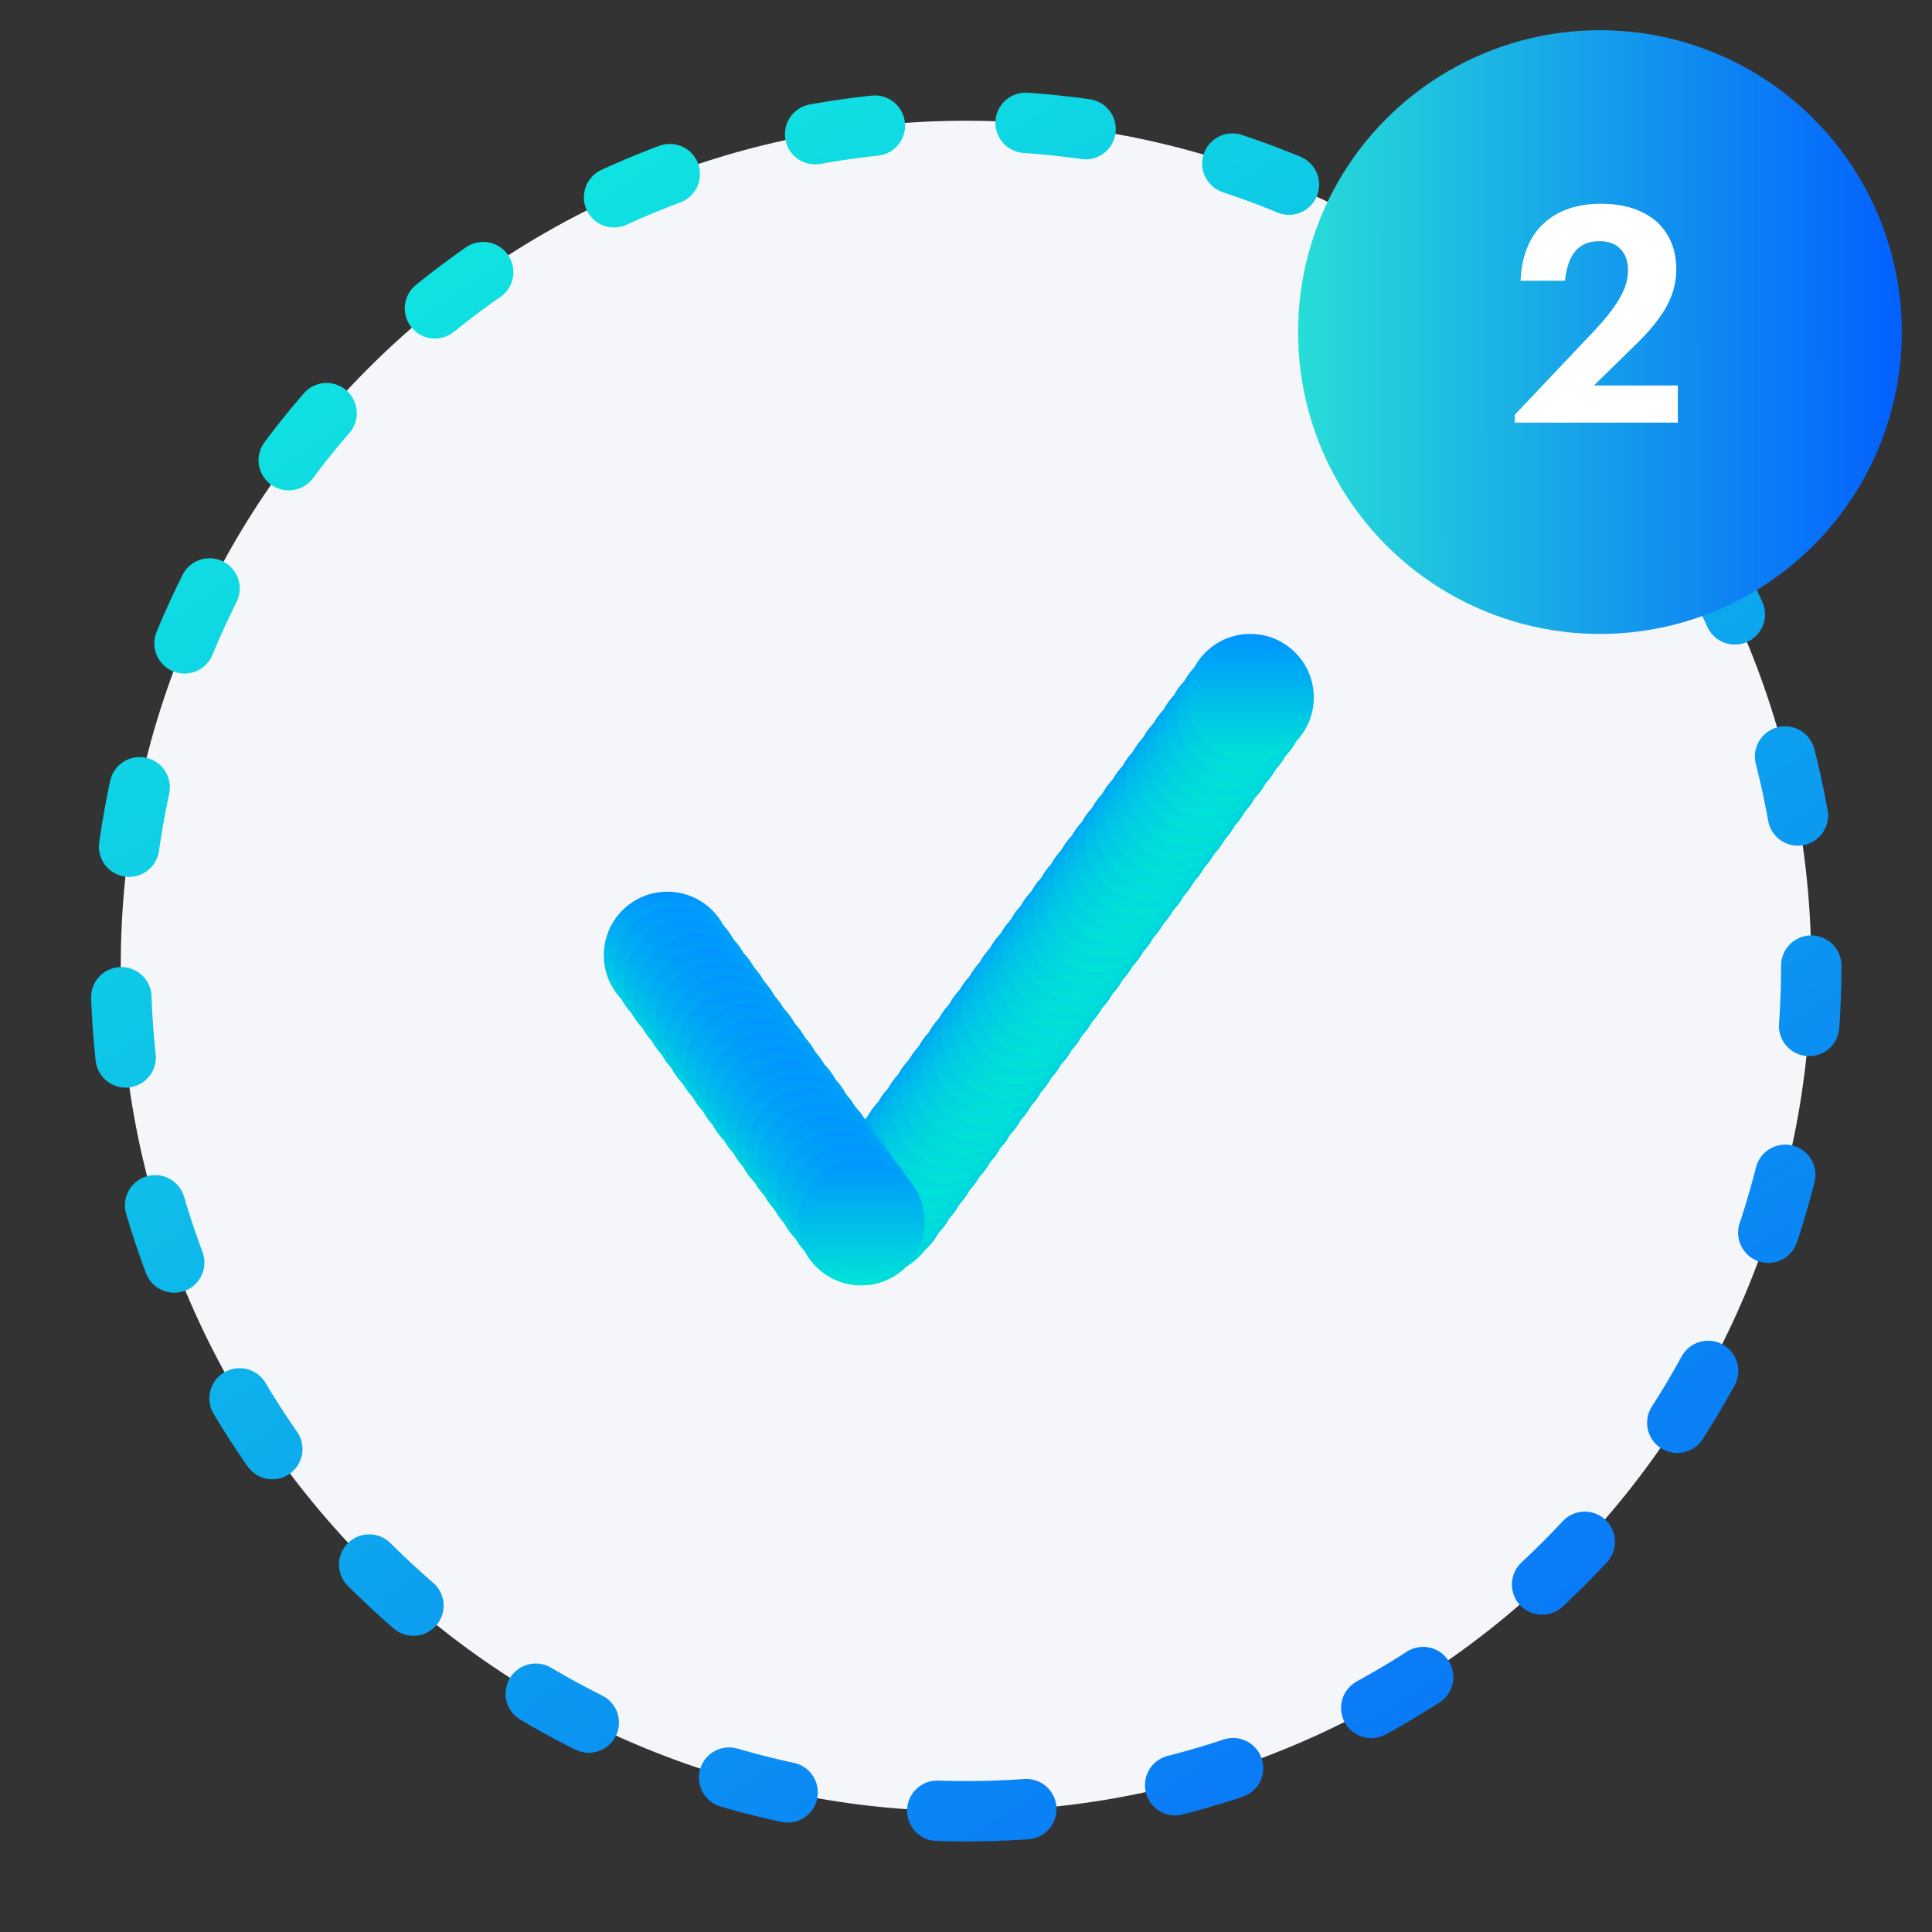 <?xml version="1.0" encoding="UTF-8"?> <svg xmlns="http://www.w3.org/2000/svg" width="64" height="64" viewBox="0 0 64 64" fill="none"><rect x="0" y="0" width="64" height="64" fill="#333333" stroke="none"/> <path d="M32 60C47.464 60 60 47.464 60 32C60 16.536 47.464 4 32 4C16.536 4 4 16.536 4 32C4 47.464 16.536 60 32 60Z" fill="#F4F6FA" stroke="url(#paint0_linear_792_1495)" stroke-width="2" stroke-linecap="round" stroke-dasharray="2 5"></path> <path d="M28.529 42.578C27.366 42.578 26.424 41.636 26.424 40.474C26.424 39.312 27.366 38.37 28.529 38.37C29.691 38.37 30.633 39.312 30.633 40.474C30.633 41.636 29.691 42.578 28.529 42.578Z" fill="url(#paint1_linear_792_1495)"></path> <path d="M28.964 42.244C30.126 42.244 31.068 41.302 31.068 40.14C31.068 38.978 30.126 38.036 28.964 38.036C27.802 38.036 26.859 38.978 26.859 40.14C26.859 41.302 27.802 42.244 28.964 42.244Z" fill="url(#paint2_linear_792_1495)"></path> <path d="M29.245 41.94C30.407 41.94 31.349 40.998 31.349 39.835C31.349 38.673 30.407 37.731 29.245 37.731C28.083 37.731 27.141 38.673 27.141 39.835C27.141 40.998 28.083 41.94 29.245 41.94Z" fill="url(#paint3_linear_792_1495)"></path> <path d="M29.589 41.475C30.751 41.475 31.693 40.533 31.693 39.37C31.693 38.208 30.751 37.266 29.589 37.266C28.427 37.266 27.484 38.208 27.484 39.37C27.484 40.533 28.427 41.475 29.589 41.475Z" fill="url(#paint4_linear_792_1495)"></path> <path d="M29.925 41.01C31.087 41.01 32.029 40.068 32.029 38.906C32.029 37.743 31.087 36.801 29.925 36.801C28.762 36.801 27.82 37.743 27.82 38.906C27.82 40.068 28.762 41.01 29.925 41.01Z" fill="url(#paint5_linear_792_1495)"></path> <path d="M30.261 40.546C31.423 40.546 32.365 39.603 32.365 38.441C32.365 37.279 31.423 36.337 30.261 36.337C29.098 36.337 28.156 37.279 28.156 38.441C28.156 39.603 29.098 40.546 30.261 40.546Z" fill="url(#paint6_linear_792_1495)"></path> <path d="M30.596 40.081C31.759 40.081 32.701 39.139 32.701 37.976C32.701 36.814 31.759 35.872 30.596 35.872C29.434 35.872 28.492 36.814 28.492 37.976C28.492 39.139 29.434 40.081 30.596 40.081Z" fill="url(#paint7_linear_792_1495)"></path> <path d="M30.94 39.616C32.102 39.616 33.045 38.674 33.045 37.512C33.045 36.349 32.102 35.407 30.94 35.407C29.778 35.407 28.836 36.349 28.836 37.512C28.836 38.674 29.778 39.616 30.94 39.616Z" fill="url(#paint8_linear_792_1495)"></path> <path d="M31.276 39.151C32.438 39.151 33.381 38.209 33.381 37.047C33.381 35.885 32.438 34.942 31.276 34.942C30.114 34.942 29.172 35.885 29.172 37.047C29.172 38.209 30.114 39.151 31.276 39.151Z" fill="url(#paint9_linear_792_1495)"></path> <path d="M31.612 38.687C32.774 38.687 33.717 37.745 33.717 36.582C33.717 35.42 32.774 34.478 31.612 34.478C30.45 34.478 29.508 35.42 29.508 36.582C29.508 37.745 30.45 38.687 31.612 38.687Z" fill="url(#paint10_linear_792_1495)"></path> <path d="M31.956 38.221C33.118 38.221 34.06 37.279 34.06 36.117C34.06 34.955 33.118 34.013 31.956 34.013C30.794 34.013 29.852 34.955 29.852 36.117C29.852 37.279 30.794 38.221 31.956 38.221Z" fill="url(#paint11_linear_792_1495)"></path> <path d="M32.292 37.757C33.454 37.757 34.396 36.814 34.396 35.652C34.396 34.49 33.454 33.548 32.292 33.548C31.13 33.548 30.188 34.49 30.188 35.652C30.188 36.814 31.13 37.757 32.292 37.757Z" fill="url(#paint12_linear_792_1495)"></path> <path d="M32.628 37.292C33.79 37.292 34.732 36.35 34.732 35.188C34.732 34.026 33.79 33.084 32.628 33.084C31.466 33.084 30.523 34.026 30.523 35.188C30.523 36.35 31.466 37.292 32.628 37.292Z" fill="url(#paint13_linear_792_1495)"></path> <path d="M32.964 36.827C34.126 36.827 35.068 35.885 35.068 34.723C35.068 33.561 34.126 32.619 32.964 32.619C31.802 32.619 30.859 33.561 30.859 34.723C30.859 35.885 31.802 36.827 32.964 36.827Z" fill="url(#paint14_linear_792_1495)"></path> <path d="M33.3 36.362C34.462 36.362 35.404 35.42 35.404 34.258C35.404 33.096 34.462 32.154 33.3 32.154C32.138 32.154 31.195 33.096 31.195 34.258C31.195 35.42 32.138 36.362 33.3 36.362Z" fill="url(#paint15_linear_792_1495)"></path> <path d="M33.643 35.898C34.806 35.898 35.748 34.956 35.748 33.793C35.748 32.631 34.806 31.689 33.643 31.689C32.481 31.689 31.539 32.631 31.539 33.793C31.539 34.956 32.481 35.898 33.643 35.898Z" fill="url(#paint16_linear_792_1495)"></path> <path d="M33.979 35.433C35.142 35.433 36.084 34.491 36.084 33.329C36.084 32.167 35.142 31.225 33.979 31.225C32.817 31.225 31.875 32.167 31.875 33.329C31.875 34.491 32.817 35.433 33.979 35.433Z" fill="url(#paint17_linear_792_1495)"></path> <path d="M34.315 34.968C35.477 34.968 36.42 34.026 36.42 32.864C36.42 31.702 35.477 30.76 34.315 30.76C33.153 30.76 32.211 31.702 32.211 32.864C32.211 34.026 33.153 34.968 34.315 34.968Z" fill="url(#paint18_linear_792_1495)"></path> <path d="M34.651 34.504C35.813 34.504 36.756 33.562 36.756 32.399C36.756 31.237 35.813 30.295 34.651 30.295C33.489 30.295 32.547 31.237 32.547 32.399C32.547 33.562 33.489 34.504 34.651 34.504Z" fill="url(#paint19_linear_792_1495)"></path> <path d="M34.995 34.039C36.157 34.039 37.099 33.097 37.099 31.934C37.099 30.772 36.157 29.83 34.995 29.83C33.833 29.83 32.891 30.772 32.891 31.934C32.891 33.097 33.833 34.039 34.995 34.039Z" fill="url(#paint20_linear_792_1495)"></path> <path d="M35.331 33.574C36.493 33.574 37.435 32.632 37.435 31.47C37.435 30.307 36.493 29.365 35.331 29.365C34.169 29.365 33.227 30.307 33.227 31.47C33.227 32.632 34.169 33.574 35.331 33.574Z" fill="url(#paint21_linear_792_1495)"></path> <path d="M35.667 33.11C36.829 33.11 37.771 32.167 37.771 31.005C37.771 29.843 36.829 28.901 35.667 28.901C34.505 28.901 33.562 29.843 33.562 31.005C33.562 32.167 34.505 33.11 35.667 33.11Z" fill="url(#paint22_linear_792_1495)"></path> <path d="M36.011 32.645C37.173 32.645 38.115 31.703 38.115 30.54C38.115 29.378 37.173 28.436 36.011 28.436C34.848 28.436 33.906 29.378 33.906 30.54C33.906 31.703 34.848 32.645 36.011 32.645Z" fill="url(#paint23_linear_792_1495)"></path> <path d="M36.346 32.179C37.509 32.179 38.451 31.237 38.451 30.075C38.451 28.913 37.509 27.971 36.346 27.971C35.184 27.971 34.242 28.913 34.242 30.075C34.242 31.237 35.184 32.179 36.346 32.179Z" fill="url(#paint24_linear_792_1495)"></path> <path d="M36.682 31.715C37.845 31.715 38.787 30.773 38.787 29.611C38.787 28.448 37.845 27.506 36.682 27.506C35.52 27.506 34.578 28.448 34.578 29.611C34.578 30.773 35.52 31.715 36.682 31.715Z" fill="url(#paint25_linear_792_1495)"></path> <path d="M37.018 31.25C38.181 31.25 39.123 30.308 39.123 29.146C39.123 27.984 38.181 27.041 37.018 27.041C35.856 27.041 34.914 27.984 34.914 29.146C34.914 30.308 35.856 31.25 37.018 31.25Z" fill="url(#paint26_linear_792_1495)"></path> <path d="M37.362 30.786C38.524 30.786 39.467 29.844 39.467 28.681C39.467 27.519 38.524 26.577 37.362 26.577C36.2 26.577 35.258 27.519 35.258 28.681C35.258 29.844 36.2 30.786 37.362 30.786Z" fill="url(#paint27_linear_792_1495)"></path> <path d="M37.698 30.32C38.86 30.32 39.803 29.378 39.803 28.216C39.803 27.054 38.86 26.112 37.698 26.112C36.536 26.112 35.594 27.054 35.594 28.216C35.594 29.378 36.536 30.32 37.698 30.32Z" fill="url(#paint28_linear_792_1495)"></path> <path d="M38.034 29.856C39.196 29.856 40.138 28.914 40.138 27.752C40.138 26.59 39.196 25.648 38.034 25.648C36.872 25.648 35.93 26.59 35.93 27.752C35.93 28.914 36.872 29.856 38.034 29.856Z" fill="url(#paint29_linear_792_1495)"></path> <path d="M38.37 29.392C39.532 29.392 40.474 28.45 40.474 27.288C40.474 26.125 39.532 25.183 38.37 25.183C37.208 25.183 36.266 26.125 36.266 27.288C36.266 28.45 37.208 29.392 38.37 29.392Z" fill="url(#paint30_linear_792_1495)"></path> <path d="M38.714 28.927C39.876 28.927 40.818 27.984 40.818 26.822C40.818 25.66 39.876 24.718 38.714 24.718C37.551 24.718 36.609 25.66 36.609 26.822C36.609 27.984 37.551 28.927 38.714 28.927Z" fill="url(#paint31_linear_792_1495)"></path> <path d="M39.05 28.462C40.212 28.462 41.154 27.52 41.154 26.357C41.154 25.195 40.212 24.253 39.05 24.253C37.888 24.253 36.945 25.195 36.945 26.357C36.945 27.52 37.888 28.462 39.05 28.462Z" fill="url(#paint32_linear_792_1495)"></path> <path d="M39.386 27.997C40.548 27.997 41.49 27.055 41.49 25.893C41.49 24.731 40.548 23.789 39.386 23.789C38.223 23.789 37.281 24.731 37.281 25.893C37.281 27.055 38.223 27.997 39.386 27.997Z" fill="url(#paint33_linear_792_1495)"></path> <path d="M39.721 27.532C40.884 27.532 41.826 26.59 41.826 25.428C41.826 24.266 40.884 23.324 39.721 23.324C38.559 23.324 37.617 24.266 37.617 25.428C37.617 26.59 38.559 27.532 39.721 27.532Z" fill="url(#paint34_linear_792_1495)"></path> <path d="M40.065 27.068C41.227 27.068 42.17 26.125 42.17 24.963C42.17 23.801 41.227 22.859 40.065 22.859C38.903 22.859 37.961 23.801 37.961 24.963C37.961 26.125 38.903 27.068 40.065 27.068Z" fill="url(#paint35_linear_792_1495)"></path> <path d="M40.401 26.603C41.563 26.603 42.506 25.661 42.506 24.498C42.506 23.336 41.563 22.394 40.401 22.394C39.239 22.394 38.297 23.336 38.297 24.498C38.297 25.661 39.239 26.603 40.401 26.603Z" fill="url(#paint36_linear_792_1495)"></path> <path d="M40.737 26.138C41.899 26.138 42.842 25.196 42.842 24.034C42.842 22.871 41.899 21.929 40.737 21.929C39.575 21.929 38.633 22.871 38.633 24.034C38.633 25.196 39.575 26.138 40.737 26.138Z" fill="url(#paint37_linear_792_1495)"></path> <path d="M41.081 25.674C42.243 25.674 43.185 24.731 43.185 23.569C43.185 22.407 42.243 21.465 41.081 21.465C39.919 21.465 38.977 22.407 38.977 23.569C38.977 24.731 39.919 25.674 41.081 25.674Z" fill="url(#paint38_linear_792_1495)"></path> <path d="M41.417 25.209C42.579 25.209 43.521 24.267 43.521 23.104C43.521 21.942 42.579 21 41.417 21C40.255 21 39.312 21.942 39.312 23.104C39.312 24.267 40.255 25.209 41.417 25.209Z" fill="url(#paint39_linear_792_1495)"></path> <path d="M22.107 33.748C20.944 33.748 20.002 32.806 20.002 31.643C20.002 30.481 20.944 29.539 22.107 29.539C23.269 29.539 24.211 30.481 24.211 31.643C24.211 32.806 23.269 33.748 22.107 33.748Z" fill="url(#paint40_linear_792_1495)"></path> <path d="M22.442 34.213C21.28 34.213 20.338 33.27 20.338 32.108C20.338 30.946 21.28 30.004 22.442 30.004C23.605 30.004 24.547 30.946 24.547 32.108C24.547 33.27 23.605 34.213 22.442 34.213Z" fill="url(#paint41_linear_792_1495)"></path> <path d="M22.779 34.678C21.616 34.678 20.674 33.735 20.674 32.573C20.674 31.411 21.616 30.469 22.779 30.469C23.941 30.469 24.883 31.411 24.883 32.573C24.883 33.735 23.941 34.678 22.779 34.678Z" fill="url(#paint42_linear_792_1495)"></path> <path d="M23.122 35.142C21.96 35.142 21.018 34.2 21.018 33.038C21.018 31.876 21.96 30.934 23.122 30.934C24.284 30.934 25.227 31.876 25.227 33.038C25.227 34.2 24.284 35.142 23.122 35.142Z" fill="url(#paint43_linear_792_1495)"></path> <path d="M23.458 35.607C22.296 35.607 21.354 34.665 21.354 33.503C21.354 32.341 22.296 31.398 23.458 31.398C24.62 31.398 25.562 32.341 25.562 33.503C25.562 34.665 24.62 35.607 23.458 35.607Z" fill="url(#paint44_linear_792_1495)"></path> <path d="M23.794 36.072C22.632 36.072 21.69 35.129 21.69 33.967C21.69 32.805 22.632 31.863 23.794 31.863C24.956 31.863 25.898 32.805 25.898 33.967C25.898 35.129 24.956 36.072 23.794 36.072Z" fill="url(#paint45_linear_792_1495)"></path> <path d="M24.122 36.536C22.96 36.536 22.018 35.594 22.018 34.432C22.018 33.27 22.96 32.328 24.122 32.328C25.284 32.328 26.227 33.27 26.227 34.432C26.227 35.594 25.284 36.536 24.122 36.536Z" fill="url(#paint46_linear_792_1495)"></path> <path d="M24.474 37.001C23.312 37.001 22.369 36.059 22.369 34.897C22.369 33.735 23.312 32.792 24.474 32.792C25.636 32.792 26.578 33.735 26.578 34.897C26.578 36.059 25.636 37.001 24.474 37.001Z" fill="url(#paint47_linear_792_1495)"></path> <path d="M24.81 37.466C23.648 37.466 22.705 36.524 22.705 35.362C22.705 34.2 23.648 33.257 24.81 33.257C25.972 33.257 26.914 34.2 26.914 35.362C26.914 36.524 25.972 37.466 24.81 37.466Z" fill="url(#paint48_linear_792_1495)"></path> <path d="M25.146 37.93C23.983 37.93 23.041 36.988 23.041 35.826C23.041 34.664 23.983 33.722 25.146 33.722C26.308 33.722 27.25 34.664 27.25 35.826C27.25 36.988 26.308 37.93 25.146 37.93Z" fill="url(#paint49_linear_792_1495)"></path> <path d="M25.474 38.395C24.312 38.395 23.369 37.453 23.369 36.291C23.369 35.129 24.312 34.187 25.474 34.187C26.636 34.187 27.578 35.129 27.578 36.291C27.578 37.453 26.636 38.395 25.474 38.395Z" fill="url(#paint50_linear_792_1495)"></path> <path d="M25.825 38.86C24.663 38.86 23.721 37.918 23.721 36.756C23.721 35.593 24.663 34.651 25.825 34.651C26.988 34.651 27.93 35.593 27.93 36.756C27.93 37.918 26.988 38.86 25.825 38.86Z" fill="url(#paint51_linear_792_1495)"></path> <path d="M26.161 39.325C24.999 39.325 24.057 38.383 24.057 37.221C24.057 36.058 24.999 35.116 26.161 35.116C27.323 35.116 28.266 36.058 28.266 37.221C28.266 38.383 27.323 39.325 26.161 39.325Z" fill="url(#paint52_linear_792_1495)"></path> <path d="M26.489 39.79C25.327 39.79 24.385 38.848 24.385 37.685C24.385 36.523 25.327 35.581 26.489 35.581C27.652 35.581 28.594 36.523 28.594 37.685C28.594 38.848 27.652 39.79 26.489 39.79Z" fill="url(#paint53_linear_792_1495)"></path> <path d="M26.841 40.255C25.679 40.255 24.737 39.312 24.737 38.15C24.737 36.988 25.679 36.046 26.841 36.046C28.003 36.046 28.945 36.988 28.945 38.15C28.945 39.312 28.003 40.255 26.841 40.255Z" fill="url(#paint54_linear_792_1495)"></path> <path d="M27.177 40.719C26.015 40.719 25.073 39.777 25.073 38.615C25.073 37.453 26.015 36.511 27.177 36.511C28.339 36.511 29.281 37.453 29.281 38.615C29.281 39.777 28.339 40.719 27.177 40.719Z" fill="url(#paint55_linear_792_1495)"></path> <path d="M27.513 41.184C26.351 41.184 25.409 40.242 25.409 39.079C25.409 37.917 26.351 36.975 27.513 36.975C28.675 36.975 29.617 37.917 29.617 39.079C29.617 40.242 28.675 41.184 27.513 41.184Z" fill="url(#paint56_linear_792_1495)"></path> <path d="M27.841 41.649C26.679 41.649 25.737 40.706 25.737 39.544C25.737 38.382 26.679 37.44 27.841 37.44C29.003 37.44 29.945 38.382 29.945 39.544C29.945 40.706 29.003 41.649 27.841 41.649Z" fill="url(#paint57_linear_792_1495)"></path> <path d="M28.192 42.114C27.03 42.114 26.088 41.171 26.088 40.009C26.088 38.847 27.03 37.905 28.192 37.905C29.355 37.905 30.297 38.847 30.297 40.009C30.297 41.171 29.355 42.114 28.192 42.114Z" fill="url(#paint58_linear_792_1495)"></path> <path d="M28.529 42.578C27.366 42.578 26.424 41.636 26.424 40.474C26.424 39.312 27.366 38.37 28.529 38.37C29.691 38.37 30.633 39.312 30.633 40.474C30.633 41.636 29.691 42.578 28.529 42.578Z" fill="url(#paint59_linear_792_1495)"></path> <circle cx="53" cy="11" r="10" fill="url(#paint60_linear_792_1495)"></circle> <path d="M50.18 13.74L52.8 10.97C53.173 10.577 53.453 10.22 53.64 9.9C53.833 9.58 53.93 9.267 53.93 8.96C53.93 8.653 53.847 8.417 53.68 8.25C53.52 8.077 53.287 7.99 52.98 7.99C52.647 7.99 52.387 8.093 52.2 8.3C52.013 8.507 51.893 8.84 51.84 9.3H50.37C50.41 8.473 50.663 7.843 51.13 7.41C51.597 6.97 52.237 6.75 53.05 6.75C53.81 6.75 54.423 6.95 54.89 7.35C55.317 7.757 55.53 8.28 55.53 8.92C55.53 9.367 55.413 9.793 55.18 10.2C54.947 10.6 54.603 11.017 54.15 11.45L52.8 12.77H55.58V14H50.18V13.74Z" fill="white"></path> <defs> <linearGradient id="paint0_linear_792_1495" x1="9.526" y1="1.789" x2="53.737" y2="69.579" gradientUnits="userSpaceOnUse"> <stop stop-color="#11F2DE"></stop> <stop offset="1" stop-color="#0860FC"></stop> </linearGradient> <linearGradient id="paint1_linear_792_1495" x1="28.529" y1="38.37" x2="28.529" y2="42.578" gradientUnits="userSpaceOnUse"> <stop stop-color="#0094FF"></stop> <stop offset="1" stop-color="#00E4D7"></stop> </linearGradient> <linearGradient id="paint2_linear_792_1495" x1="28.964" y1="38.036" x2="28.964" y2="42.244" gradientUnits="userSpaceOnUse"> <stop stop-color="#0094FF"></stop> <stop offset="1" stop-color="#00E4D7"></stop> </linearGradient> <linearGradient id="paint3_linear_792_1495" x1="29.245" y1="37.731" x2="29.245" y2="41.94" gradientUnits="userSpaceOnUse"> <stop stop-color="#0094FF"></stop> <stop offset="1" stop-color="#00E4D7"></stop> </linearGradient> <linearGradient id="paint4_linear_792_1495" x1="29.589" y1="37.266" x2="29.589" y2="41.475" gradientUnits="userSpaceOnUse"> <stop stop-color="#0094FF"></stop> <stop offset="1" stop-color="#00E4D7"></stop> </linearGradient> <linearGradient id="paint5_linear_792_1495" x1="29.925" y1="36.801" x2="29.925" y2="41.01" gradientUnits="userSpaceOnUse"> <stop stop-color="#0094FF"></stop> <stop offset="1" stop-color="#00E4D7"></stop> </linearGradient> <linearGradient id="paint6_linear_792_1495" x1="30.261" y1="36.337" x2="30.261" y2="40.546" gradientUnits="userSpaceOnUse"> <stop stop-color="#0094FF"></stop> <stop offset="1" stop-color="#00E4D7"></stop> </linearGradient> <linearGradient id="paint7_linear_792_1495" x1="30.596" y1="35.872" x2="30.596" y2="40.081" gradientUnits="userSpaceOnUse"> <stop stop-color="#0094FF"></stop> <stop offset="1" stop-color="#00E4D7"></stop> </linearGradient> <linearGradient id="paint8_linear_792_1495" x1="30.94" y1="35.407" x2="30.94" y2="39.616" gradientUnits="userSpaceOnUse"> <stop stop-color="#0094FF"></stop> <stop offset="1" stop-color="#00E4D7"></stop> </linearGradient> <linearGradient id="paint9_linear_792_1495" x1="31.276" y1="34.942" x2="31.276" y2="39.151" gradientUnits="userSpaceOnUse"> <stop stop-color="#0094FF"></stop> <stop offset="1" stop-color="#00E4D7"></stop> </linearGradient> <linearGradient id="paint10_linear_792_1495" x1="31.612" y1="34.478" x2="31.612" y2="38.687" gradientUnits="userSpaceOnUse"> <stop stop-color="#0094FF"></stop> <stop offset="1" stop-color="#00E4D7"></stop> </linearGradient> <linearGradient id="paint11_linear_792_1495" x1="31.956" y1="34.013" x2="31.956" y2="38.221" gradientUnits="userSpaceOnUse"> <stop stop-color="#0094FF"></stop> <stop offset="1" stop-color="#00E4D7"></stop> </linearGradient> <linearGradient id="paint12_linear_792_1495" x1="32.292" y1="33.548" x2="32.292" y2="37.757" gradientUnits="userSpaceOnUse"> <stop stop-color="#0094FF"></stop> <stop offset="1" stop-color="#00E4D7"></stop> </linearGradient> <linearGradient id="paint13_linear_792_1495" x1="32.628" y1="33.084" x2="32.628" y2="37.292" gradientUnits="userSpaceOnUse"> <stop stop-color="#0094FF"></stop> <stop offset="1" stop-color="#00E4D7"></stop> </linearGradient> <linearGradient id="paint14_linear_792_1495" x1="32.964" y1="32.619" x2="32.964" y2="36.827" gradientUnits="userSpaceOnUse"> <stop stop-color="#0094FF"></stop> <stop offset="1" stop-color="#00E4D7"></stop> </linearGradient> <linearGradient id="paint15_linear_792_1495" x1="33.3" y1="32.154" x2="33.3" y2="36.362" gradientUnits="userSpaceOnUse"> <stop stop-color="#0094FF"></stop> <stop offset="1" stop-color="#00E4D7"></stop> </linearGradient> <linearGradient id="paint16_linear_792_1495" x1="33.643" y1="31.689" x2="33.643" y2="35.898" gradientUnits="userSpaceOnUse"> <stop stop-color="#0094FF"></stop> <stop offset="1" stop-color="#00E4D7"></stop> </linearGradient> <linearGradient id="paint17_linear_792_1495" x1="33.979" y1="31.225" x2="33.979" y2="35.433" gradientUnits="userSpaceOnUse"> <stop stop-color="#0094FF"></stop> <stop offset="1" stop-color="#00E4D7"></stop> </linearGradient> <linearGradient id="paint18_linear_792_1495" x1="34.315" y1="30.76" x2="34.315" y2="34.968" gradientUnits="userSpaceOnUse"> <stop stop-color="#0094FF"></stop> <stop offset="1" stop-color="#00E4D7"></stop> </linearGradient> <linearGradient id="paint19_linear_792_1495" x1="34.651" y1="30.295" x2="34.651" y2="34.504" gradientUnits="userSpaceOnUse"> <stop stop-color="#0094FF"></stop> <stop offset="1" stop-color="#00E4D7"></stop> </linearGradient> <linearGradient id="paint20_linear_792_1495" x1="34.995" y1="29.83" x2="34.995" y2="34.039" gradientUnits="userSpaceOnUse"> <stop stop-color="#0094FF"></stop> <stop offset="1" stop-color="#00E4D7"></stop> </linearGradient> <linearGradient id="paint21_linear_792_1495" x1="35.331" y1="29.365" x2="35.331" y2="33.574" gradientUnits="userSpaceOnUse"> <stop stop-color="#0094FF"></stop> <stop offset="1" stop-color="#00E4D7"></stop> </linearGradient> <linearGradient id="paint22_linear_792_1495" x1="35.667" y1="28.901" x2="35.667" y2="33.11" gradientUnits="userSpaceOnUse"> <stop stop-color="#0094FF"></stop> <stop offset="1" stop-color="#00E4D7"></stop> </linearGradient> <linearGradient id="paint23_linear_792_1495" x1="36.011" y1="28.436" x2="36.011" y2="32.645" gradientUnits="userSpaceOnUse"> <stop stop-color="#0094FF"></stop> <stop offset="1" stop-color="#00E4D7"></stop> </linearGradient> <linearGradient id="paint24_linear_792_1495" x1="36.346" y1="27.971" x2="36.346" y2="32.179" gradientUnits="userSpaceOnUse"> <stop stop-color="#0094FF"></stop> <stop offset="1" stop-color="#00E4D7"></stop> </linearGradient> <linearGradient id="paint25_linear_792_1495" x1="36.682" y1="27.506" x2="36.682" y2="31.715" gradientUnits="userSpaceOnUse"> <stop stop-color="#0094FF"></stop> <stop offset="1" stop-color="#00E4D7"></stop> </linearGradient> <linearGradient id="paint26_linear_792_1495" x1="37.018" y1="27.041" x2="37.018" y2="31.25" gradientUnits="userSpaceOnUse"> <stop stop-color="#0094FF"></stop> <stop offset="1" stop-color="#00E4D7"></stop> </linearGradient> <linearGradient id="paint27_linear_792_1495" x1="37.362" y1="26.577" x2="37.362" y2="30.786" gradientUnits="userSpaceOnUse"> <stop stop-color="#0094FF"></stop> <stop offset="1" stop-color="#00E4D7"></stop> </linearGradient> <linearGradient id="paint28_linear_792_1495" x1="37.698" y1="26.112" x2="37.698" y2="30.32" gradientUnits="userSpaceOnUse"> <stop stop-color="#0094FF"></stop> <stop offset="1" stop-color="#00E4D7"></stop> </linearGradient> <linearGradient id="paint29_linear_792_1495" x1="38.034" y1="25.648" x2="38.034" y2="29.856" gradientUnits="userSpaceOnUse"> <stop stop-color="#0094FF"></stop> <stop offset="1" stop-color="#00E4D7"></stop> </linearGradient> <linearGradient id="paint30_linear_792_1495" x1="38.37" y1="25.183" x2="38.37" y2="29.392" gradientUnits="userSpaceOnUse"> <stop stop-color="#0094FF"></stop> <stop offset="1" stop-color="#00E4D7"></stop> </linearGradient> <linearGradient id="paint31_linear_792_1495" x1="38.714" y1="24.718" x2="38.714" y2="28.927" gradientUnits="userSpaceOnUse"> <stop stop-color="#0094FF"></stop> <stop offset="1" stop-color="#00E4D7"></stop> </linearGradient> <linearGradient id="paint32_linear_792_1495" x1="39.05" y1="24.253" x2="39.05" y2="28.462" gradientUnits="userSpaceOnUse"> <stop stop-color="#0094FF"></stop> <stop offset="1" stop-color="#00E4D7"></stop> </linearGradient> <linearGradient id="paint33_linear_792_1495" x1="39.386" y1="23.789" x2="39.386" y2="27.997" gradientUnits="userSpaceOnUse"> <stop stop-color="#0094FF"></stop> <stop offset="1" stop-color="#00E4D7"></stop> </linearGradient> <linearGradient id="paint34_linear_792_1495" x1="39.721" y1="23.324" x2="39.721" y2="27.532" gradientUnits="userSpaceOnUse"> <stop stop-color="#0094FF"></stop> <stop offset="1" stop-color="#00E4D7"></stop> </linearGradient> <linearGradient id="paint35_linear_792_1495" x1="40.065" y1="22.859" x2="40.065" y2="27.068" gradientUnits="userSpaceOnUse"> <stop stop-color="#0094FF"></stop> <stop offset="1" stop-color="#00E4D7"></stop> </linearGradient> <linearGradient id="paint36_linear_792_1495" x1="40.401" y1="22.394" x2="40.401" y2="26.603" gradientUnits="userSpaceOnUse"> <stop stop-color="#0094FF"></stop> <stop offset="1" stop-color="#00E4D7"></stop> </linearGradient> <linearGradient id="paint37_linear_792_1495" x1="40.737" y1="21.929" x2="40.737" y2="26.138" gradientUnits="userSpaceOnUse"> <stop stop-color="#0094FF"></stop> <stop offset="1" stop-color="#00E4D7"></stop> </linearGradient> <linearGradient id="paint38_linear_792_1495" x1="41.081" y1="21.465" x2="41.081" y2="25.674" gradientUnits="userSpaceOnUse"> <stop stop-color="#0094FF"></stop> <stop offset="1" stop-color="#00E4D7"></stop> </linearGradient> <linearGradient id="paint39_linear_792_1495" x1="41.417" y1="21" x2="41.417" y2="25.209" gradientUnits="userSpaceOnUse"> <stop stop-color="#0094FF"></stop> <stop offset="1" stop-color="#00E4D7"></stop> </linearGradient> <linearGradient id="paint40_linear_792_1495" x1="22.107" y1="29.539" x2="22.107" y2="33.748" gradientUnits="userSpaceOnUse"> <stop stop-color="#0094FF"></stop> <stop offset="1" stop-color="#00E4D7"></stop> </linearGradient> <linearGradient id="paint41_linear_792_1495" x1="22.442" y1="30.004" x2="22.442" y2="34.213" gradientUnits="userSpaceOnUse"> <stop stop-color="#0094FF"></stop> <stop offset="1" stop-color="#00E4D7"></stop> </linearGradient> <linearGradient id="paint42_linear_792_1495" x1="22.779" y1="30.469" x2="22.779" y2="34.677" gradientUnits="userSpaceOnUse"> <stop stop-color="#0094FF"></stop> <stop offset="1" stop-color="#00E4D7"></stop> </linearGradient> <linearGradient id="paint43_linear_792_1495" x1="23.122" y1="30.934" x2="23.122" y2="35.142" gradientUnits="userSpaceOnUse"> <stop stop-color="#0094FF"></stop> <stop offset="1" stop-color="#00E4D7"></stop> </linearGradient> <linearGradient id="paint44_linear_792_1495" x1="23.458" y1="31.398" x2="23.458" y2="35.607" gradientUnits="userSpaceOnUse"> <stop stop-color="#0094FF"></stop> <stop offset="1" stop-color="#00E4D7"></stop> </linearGradient> <linearGradient id="paint45_linear_792_1495" x1="23.794" y1="31.863" x2="23.794" y2="36.072" gradientUnits="userSpaceOnUse"> <stop stop-color="#0094FF"></stop> <stop offset="1" stop-color="#00E4D7"></stop> </linearGradient> <linearGradient id="paint46_linear_792_1495" x1="24.122" y1="32.328" x2="24.122" y2="36.536" gradientUnits="userSpaceOnUse"> <stop stop-color="#0094FF"></stop> <stop offset="1" stop-color="#00E4D7"></stop> </linearGradient> <linearGradient id="paint47_linear_792_1495" x1="24.474" y1="32.792" x2="24.474" y2="37.001" gradientUnits="userSpaceOnUse"> <stop stop-color="#0094FF"></stop> <stop offset="1" stop-color="#00E4D7"></stop> </linearGradient> <linearGradient id="paint48_linear_792_1495" x1="24.81" y1="33.257" x2="24.81" y2="37.466" gradientUnits="userSpaceOnUse"> <stop stop-color="#0094FF"></stop> <stop offset="1" stop-color="#00E4D7"></stop> </linearGradient> <linearGradient id="paint49_linear_792_1495" x1="25.146" y1="33.722" x2="25.146" y2="37.93" gradientUnits="userSpaceOnUse"> <stop stop-color="#0094FF"></stop> <stop offset="1" stop-color="#00E4D7"></stop> </linearGradient> <linearGradient id="paint50_linear_792_1495" x1="25.474" y1="34.187" x2="25.474" y2="38.395" gradientUnits="userSpaceOnUse"> <stop stop-color="#0094FF"></stop> <stop offset="1" stop-color="#00E4D7"></stop> </linearGradient> <linearGradient id="paint51_linear_792_1495" x1="25.825" y1="34.651" x2="25.825" y2="38.86" gradientUnits="userSpaceOnUse"> <stop stop-color="#0094FF"></stop> <stop offset="1" stop-color="#00E4D7"></stop> </linearGradient> <linearGradient id="paint52_linear_792_1495" x1="26.161" y1="35.116" x2="26.161" y2="39.325" gradientUnits="userSpaceOnUse"> <stop stop-color="#0094FF"></stop> <stop offset="1" stop-color="#00E4D7"></stop> </linearGradient> <linearGradient id="paint53_linear_792_1495" x1="26.489" y1="35.581" x2="26.489" y2="39.79" gradientUnits="userSpaceOnUse"> <stop stop-color="#0094FF"></stop> <stop offset="1" stop-color="#00E4D7"></stop> </linearGradient> <linearGradient id="paint54_linear_792_1495" x1="26.841" y1="36.046" x2="26.841" y2="40.255" gradientUnits="userSpaceOnUse"> <stop stop-color="#0094FF"></stop> <stop offset="1" stop-color="#00E4D7"></stop> </linearGradient> <linearGradient id="paint55_linear_792_1495" x1="27.177" y1="36.511" x2="27.177" y2="40.719" gradientUnits="userSpaceOnUse"> <stop stop-color="#0094FF"></stop> <stop offset="1" stop-color="#00E4D7"></stop> </linearGradient> <linearGradient id="paint56_linear_792_1495" x1="27.513" y1="36.975" x2="27.513" y2="41.184" gradientUnits="userSpaceOnUse"> <stop stop-color="#0094FF"></stop> <stop offset="1" stop-color="#00E4D7"></stop> </linearGradient> <linearGradient id="paint57_linear_792_1495" x1="27.841" y1="37.44" x2="27.841" y2="41.649" gradientUnits="userSpaceOnUse"> <stop stop-color="#0094FF"></stop> <stop offset="1" stop-color="#00E4D7"></stop> </linearGradient> <linearGradient id="paint58_linear_792_1495" x1="28.192" y1="37.905" x2="28.192" y2="42.114" gradientUnits="userSpaceOnUse"> <stop stop-color="#0094FF"></stop> <stop offset="1" stop-color="#00E4D7"></stop> </linearGradient> <linearGradient id="paint59_linear_792_1495" x1="28.529" y1="38.37" x2="28.529" y2="42.578" gradientUnits="userSpaceOnUse"> <stop stop-color="#0094FF"></stop> <stop offset="1" stop-color="#00E4D7"></stop> </linearGradient> <linearGradient id="paint60_linear_792_1495" x1="43" y1="12.6" x2="63.001" y2="12.562" gradientUnits="userSpaceOnUse"> <stop stop-color="#27DDD7"></stop> <stop offset="1" stop-color="#0360FF"></stop> </linearGradient> </defs> </svg> 